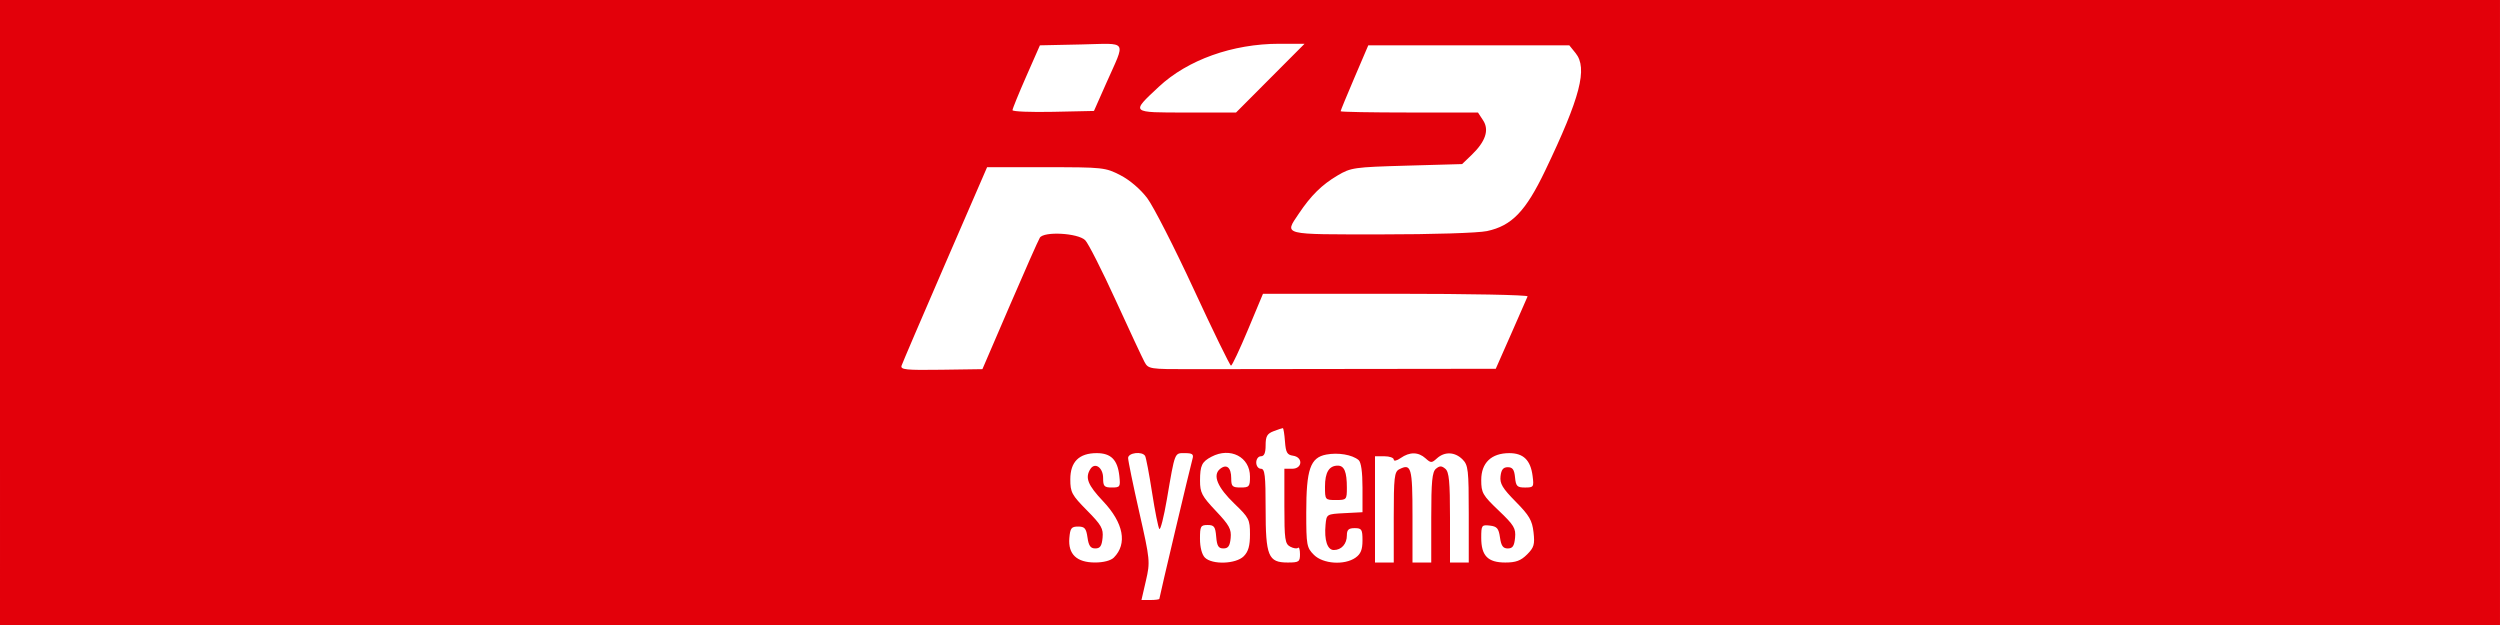 <?xml version="1.0" encoding="UTF-8" standalone="no"?>
<!-- Created with Inkscape (http://www.inkscape.org/) -->

<svg
   width="211.667mm"
   height="52.917mm"
   viewBox="0 0 211.667 52.917"
   version="1.1"
   id="svg1"
   xml:space="preserve"
   inkscape:version="1.3.2 (091e20e, 2023-11-25)"
   sodipodi:docname="k2-systems-logo.svg"
   xmlns:inkscape="http://www.inkscape.org/namespaces/inkscape"
   xmlns:sodipodi="http://sodipodi.sourceforge.net/DTD/sodipodi-0.dtd"
   xmlns="http://www.w3.org/2000/svg"
   xmlns:svg="http://www.w3.org/2000/svg"><sodipodi:namedview
     id="namedview1"
     pagecolor="#ffffff"
     bordercolor="#000000"
     borderopacity="0.25"
     inkscape:showpageshadow="2"
     inkscape:pageopacity="0.0"
     inkscape:pagecheckerboard="0"
     inkscape:deskcolor="#d1d1d1"
     inkscape:document-units="mm"
     inkscape:zoom="0.19138061"
     inkscape:cx="1692.9614"
     inkscape:cy="1217.4692"
     inkscape:window-width="2480"
     inkscape:window-height="1293"
     inkscape:window-x="0"
     inkscape:window-y="25"
     inkscape:window-maximized="0"
     inkscape:current-layer="layer1" /><defs
     id="defs1" /><g
     inkscape:label="Layer 1"
     inkscape:groupmode="layer"
     id="layer1"
     transform="translate(709.446,-7.302)"><path
       style="fill:#e3000a;fill-opacity:1"
       d="M -709.446,33.761 V 7.302 h 105.833 105.833 V 33.761 60.219 h -105.833 -105.833 z m 98.16,24.239 c 0,-0.136 2.638,-11.275 2.811,-11.87 0.107,-0.367 -0.028,-0.463 -0.648,-0.463 -0.892,0 -0.83,-0.161 -1.527,3.908 -0.256,1.495 -0.543,2.626 -0.637,2.514 -0.094,-0.112 -0.371,-1.497 -0.616,-3.077 -0.245,-1.58 -0.511,-2.979 -0.591,-3.109 -0.257,-0.416 -1.438,-0.27 -1.438,0.178 0,0.228 0.424,2.289 0.943,4.58 0.918,4.055 0.933,4.21 0.565,5.804 l -0.378,1.638 h 0.758 c 0.417,0 0.758,-0.046 0.758,-0.102 z m -3.856,-3.488 c 1.165,-1.165 0.828,-2.935 -0.909,-4.771 -1.298,-1.373 -1.543,-1.991 -1.079,-2.724 0.388,-0.612 1.081,-0.126 1.081,0.758 0,0.702 0.092,0.802 0.741,0.802 0.699,0 0.734,-0.056 0.631,-0.992 -0.15,-1.356 -0.71,-1.918 -1.913,-1.918 -1.496,0 -2.237,0.735 -2.237,2.216 0,1.101 0.122,1.328 1.409,2.631 1.225,1.24 1.397,1.544 1.323,2.324 -0.066,0.693 -0.207,0.898 -0.615,0.898 -0.403,0 -0.561,-0.22 -0.661,-0.926 -0.111,-0.776 -0.239,-0.926 -0.794,-0.926 -0.572,0 -0.672,0.133 -0.743,0.977 -0.114,1.365 0.625,2.066 2.179,2.066 0.712,0 1.335,-0.163 1.587,-0.415 z m 10.999,-0.114 c 0.389,-0.389 0.529,-0.882 0.529,-1.858 0,-1.247 -0.081,-1.406 -1.305,-2.58 -1.443,-1.384 -1.877,-2.416 -1.238,-2.947 0.558,-0.463 0.955,-0.137 0.955,0.786 0,0.688 0.092,0.778 0.794,0.778 0.731,0 0.794,-0.073 0.794,-0.926 0,-1.659 -1.667,-2.518 -3.259,-1.68 -0.82,0.432 -0.966,0.736 -0.971,2.027 0,1.01 0.149,1.302 1.337,2.559 1.142,1.207 1.329,1.549 1.257,2.299 -0.065,0.677 -0.207,0.881 -0.614,0.881 -0.42,0 -0.546,-0.204 -0.611,-0.992 -0.071,-0.853 -0.173,-0.992 -0.728,-0.992 -0.587,0 -0.645,0.106 -0.645,1.172 0,0.712 0.163,1.335 0.416,1.587 0.618,0.618 2.626,0.549 3.288,-0.113 z m 4.763,-0.176 c 0,-0.388 -0.075,-0.63 -0.167,-0.538 -0.092,0.092 -0.39,0.048 -0.661,-0.098 -0.441,-0.236 -0.494,-0.61 -0.494,-3.43 v -3.166 h 0.661 c 0.879,0 0.938,-0.982 0.066,-1.106 -0.495,-0.07 -0.609,-0.274 -0.677,-1.209 -0.045,-0.618 -0.126,-1.124 -0.181,-1.124 -0.055,0 -0.405,0.116 -0.778,0.258 -0.551,0.21 -0.679,0.433 -0.679,1.191 0,0.653 -0.119,0.933 -0.397,0.933 -0.221,0 -0.397,0.235 -0.397,0.529 0,0.294 0.176,0.529 0.397,0.529 0.332,0 0.397,0.552 0.397,3.381 0,4.026 0.218,4.557 1.867,4.557 0.954,0 1.043,-0.06 1.043,-0.706 z m 4.704,0.294 c 0.439,-0.307 0.588,-0.677 0.588,-1.455 0,-0.936 -0.068,-1.043 -0.661,-1.043 -0.514,0 -0.661,0.136 -0.661,0.609 0,0.728 -0.459,1.244 -1.106,1.244 -0.548,0 -0.823,-0.846 -0.699,-2.146 0.085,-0.894 0.089,-0.897 1.607,-0.976 l 1.521,-0.079 v -2.071 c 0,-1.339 -0.117,-2.169 -0.332,-2.347 -0.545,-0.452 -1.726,-0.653 -2.732,-0.464 -1.358,0.255 -1.698,1.239 -1.698,4.912 0,2.759 0.038,2.969 0.649,3.58 0.772,0.772 2.587,0.894 3.525,0.238 z m -2.587,-6.017 c 0,-1.205 0.347,-1.773 1.083,-1.773 0.553,0 0.769,0.527 0.769,1.874 0,1.008 -0.025,1.037 -0.926,1.037 -0.915,0 -0.926,-0.014 -0.926,-1.138 z m 5.821,2.602 c 0,-3.378 0.054,-3.855 0.463,-4.065 1.022,-0.525 1.124,-0.164 1.124,3.946 v 3.947 h 0.794 0.794 v -3.804 c 0,-3.059 0.078,-3.869 0.397,-4.133 0.317,-0.263 0.477,-0.263 0.794,0 0.319,0.265 0.397,1.075 0.397,4.133 v 3.804 h 0.794 0.794 v -4.101 c 0,-3.748 -0.045,-4.147 -0.529,-4.63 -0.643,-0.643 -1.511,-0.68 -2.162,-0.091 -0.45,0.407 -0.517,0.407 -0.968,0 -0.606,-0.549 -1.344,-0.558 -2.103,-0.026 -0.33,0.231 -0.588,0.289 -0.588,0.132 0,-0.154 -0.357,-0.28 -0.794,-0.28 h -0.794 v 4.498 4.498 h 0.794 0.794 z m 11.289,3.146 c 0.588,-0.588 0.663,-0.846 0.546,-1.88 -0.113,-1.004 -0.358,-1.424 -1.508,-2.589 -1.119,-1.133 -1.357,-1.532 -1.286,-2.155 0.064,-0.559 0.23,-0.764 0.616,-0.764 0.404,0 0.549,0.204 0.612,0.86 0.073,0.753 0.178,0.86 0.848,0.86 0.728,0 0.759,-0.047 0.64,-0.977 -0.172,-1.341 -0.777,-1.934 -1.973,-1.934 -1.52,0 -2.376,0.82 -2.376,2.274 0,1.084 0.116,1.288 1.475,2.584 1.305,1.244 1.465,1.511 1.389,2.309 -0.067,0.698 -0.206,0.903 -0.615,0.903 -0.403,0 -0.561,-0.22 -0.661,-0.926 -0.111,-0.774 -0.252,-0.94 -0.86,-1.01 -0.692,-0.08 -0.728,-0.03 -0.728,1.038 0,1.517 0.557,2.089 2.037,2.089 0.895,0 1.318,-0.156 1.843,-0.682 z m -43.802,-21.064 c 1.272,-2.956 2.42,-5.546 2.549,-5.755 0.344,-0.555 3.217,-0.398 3.838,0.209 0.256,0.25 1.416,2.535 2.578,5.076 1.162,2.541 2.263,4.897 2.445,5.235 0.323,0.596 0.437,0.614 3.904,0.61 1.964,-0.003 8.581,-0.011 14.704,-0.019 l 11.132,-0.014 1.304,-2.954 c 0.717,-1.625 1.343,-3.054 1.392,-3.175 0.049,-0.121 -4.973,-0.221 -11.158,-0.221 h -11.246 l -1.272,3.043 c -0.7,1.673 -1.345,3.043 -1.434,3.043 -0.089,0 -1.508,-2.908 -3.152,-6.462 -1.645,-3.554 -3.42,-7.03 -3.945,-7.724 -0.573,-0.758 -1.479,-1.532 -2.269,-1.939 -1.273,-0.656 -1.471,-0.677 -6.301,-0.677 h -4.986 l -3.557,8.202 c -1.956,4.511 -3.614,8.381 -3.684,8.599 -0.109,0.341 0.366,0.39 3.359,0.347 l 3.486,-0.05 z m 40.408,-6.316 c 2.101,-0.451 3.272,-1.667 4.923,-5.111 2.981,-6.223 3.617,-8.675 2.579,-9.957 l -0.533,-0.659 h -8.51 -8.51 l -1.171,2.737 c -0.644,1.505 -1.171,2.785 -1.171,2.844 0,0.059 2.617,0.107 5.815,0.107 h 5.815 l 0.434,0.663 c 0.537,0.82 0.209,1.796 -0.987,2.944 l -0.791,0.759 -4.68,0.132 c -4.475,0.127 -4.732,0.163 -5.87,0.836 -1.324,0.783 -2.252,1.698 -3.28,3.236 -1.222,1.827 -1.531,1.749 6.971,1.749 4.393,0 8.217,-0.12 8.966,-0.28 z m -32.231,-12.532 c 1.654,-3.734 1.901,-3.355 -2.132,-3.269 l -3.49,0.074 -1.161,2.638 c -0.638,1.451 -1.161,2.734 -1.161,2.852 0,0.117 1.552,0.18 3.449,0.14 l 3.449,-0.074 z m 13.884,-0.417 2.901,-2.91 h -2.136 c -3.956,0 -7.768,1.362 -10.213,3.649 -2.373,2.22 -2.426,2.172 2.366,2.172 h 4.181 z"
       id="path9" /></g></svg>
